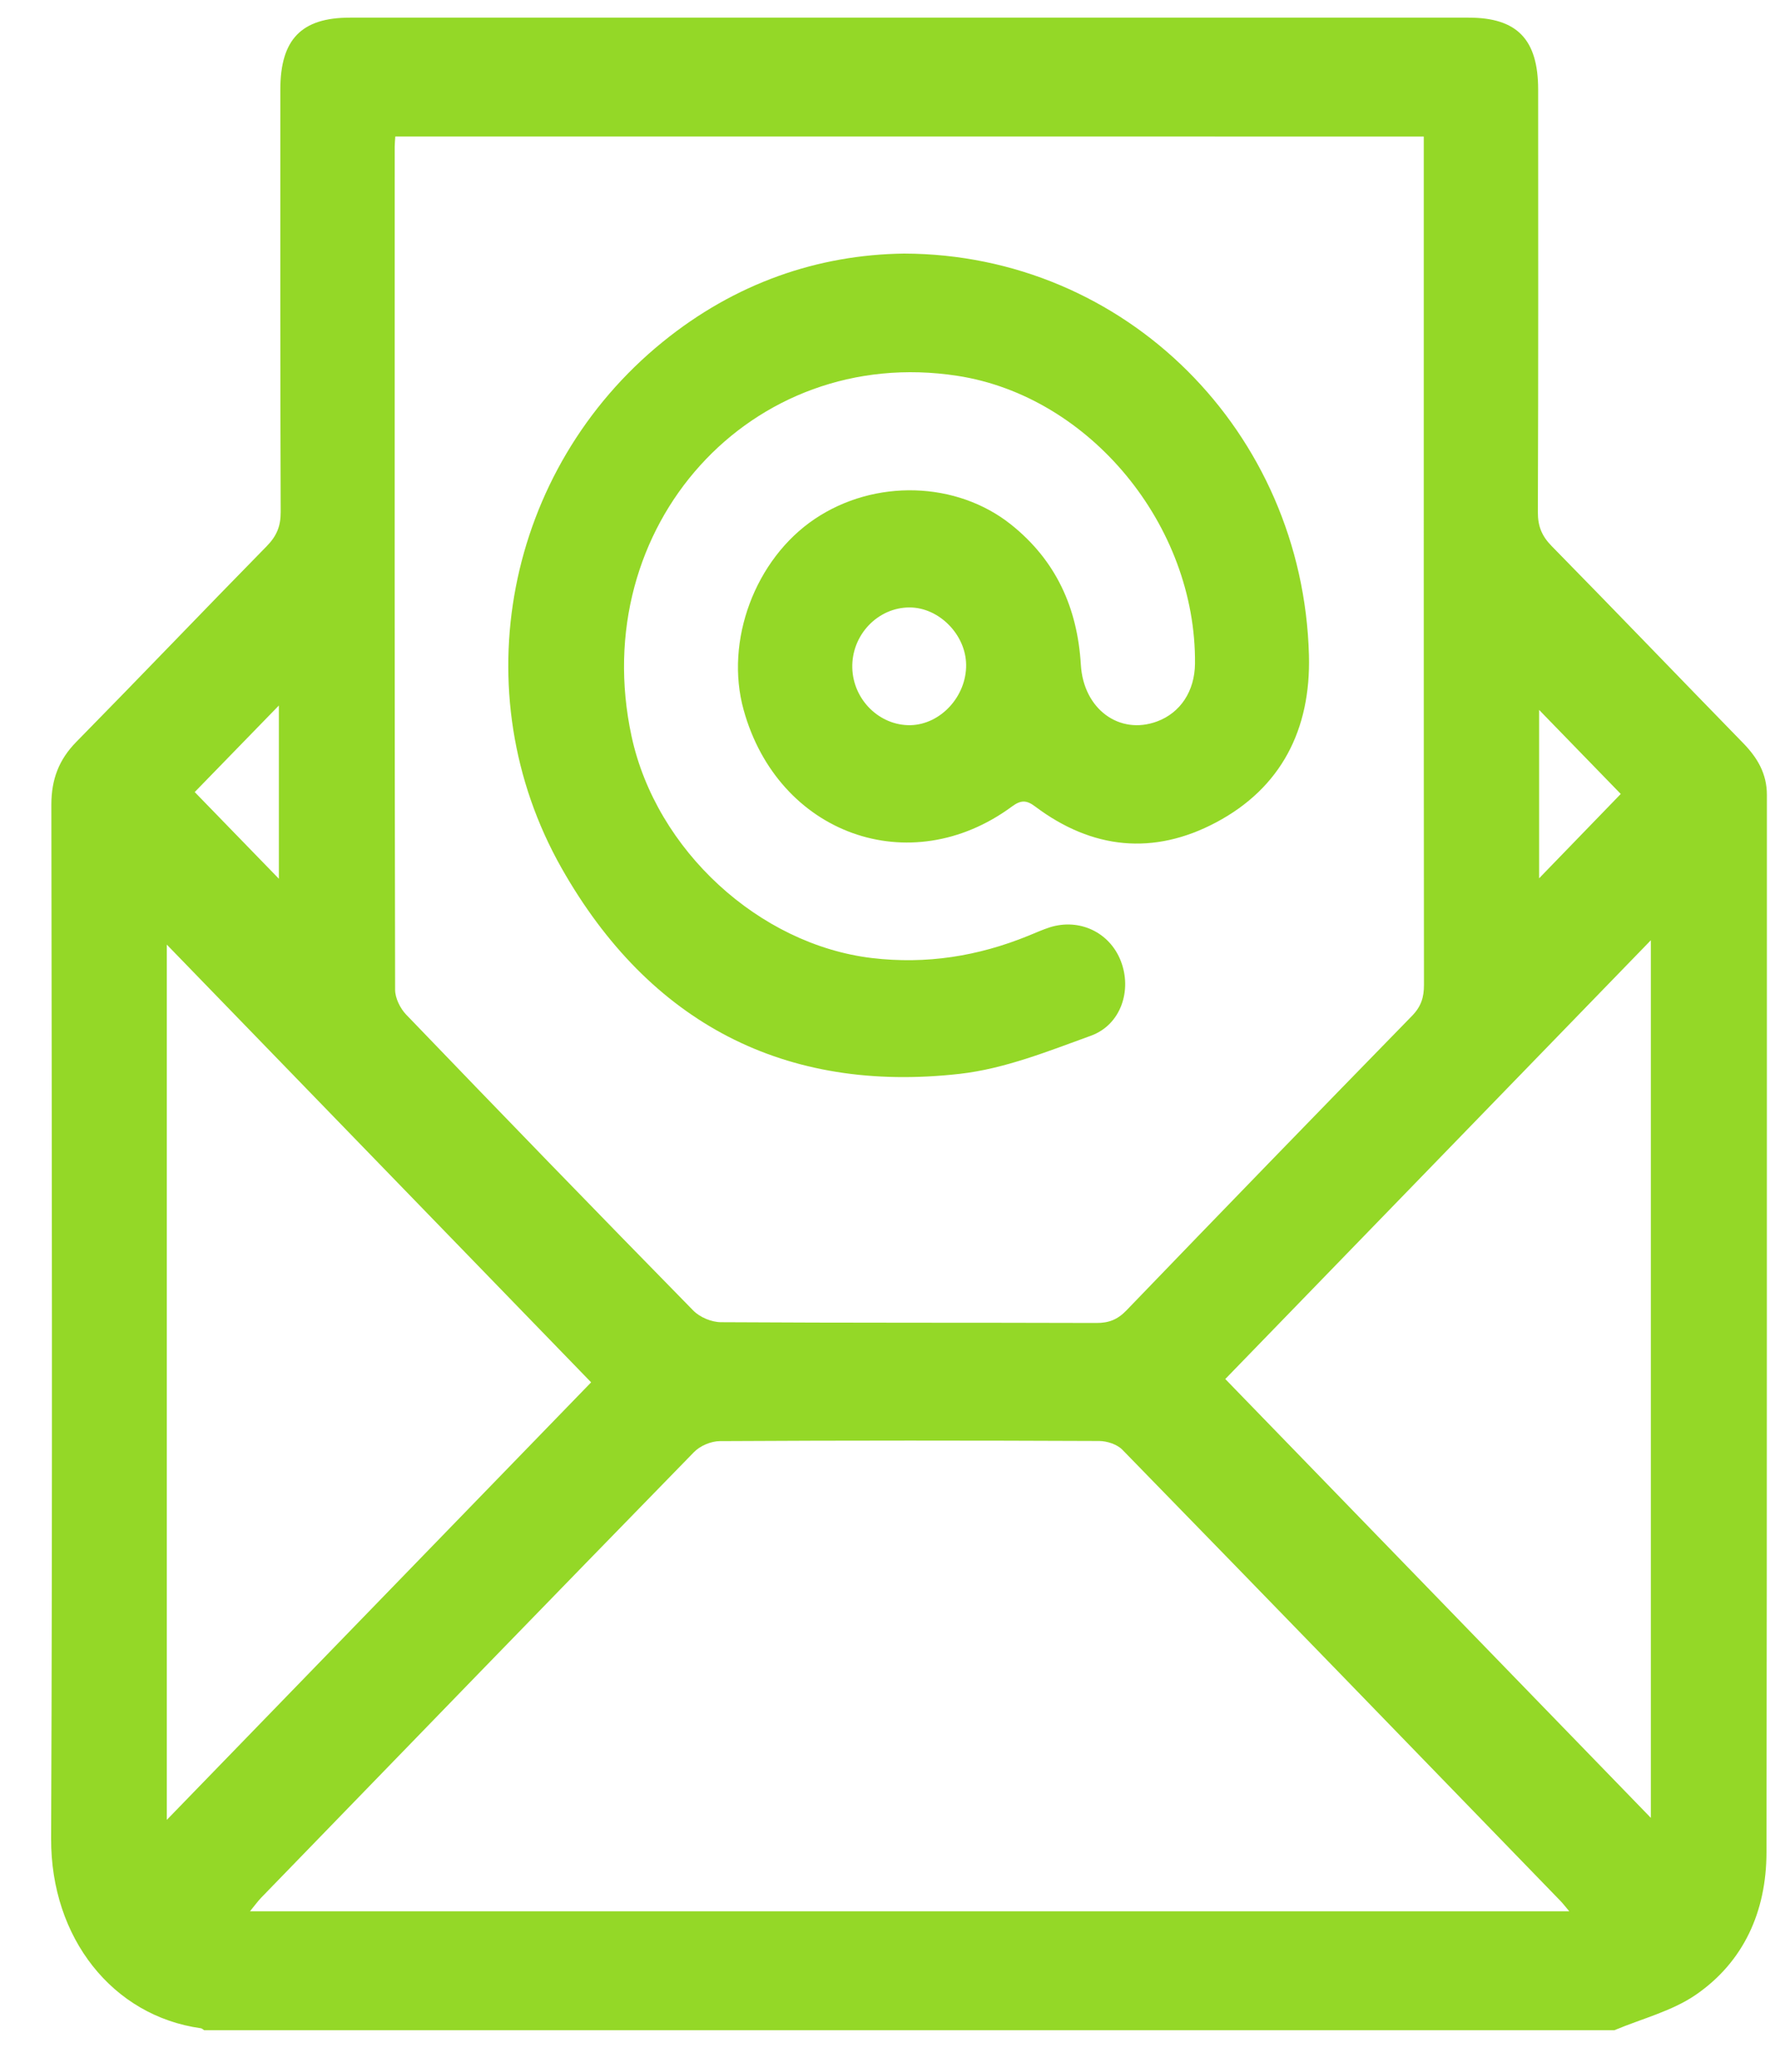 <svg width="30" height="35" viewBox="0 0 30 35" fill="none" xmlns="http://www.w3.org/2000/svg">
<path d="M27.286 34.298C19.341 34.298 11.395 34.298 3.45 34.298C3.432 34.287 3.415 34.268 3.395 34.265C1.905 34.058 0.857 32.741 0.864 31.059C0.888 25.237 0.875 19.416 0.868 13.594C0.868 13.166 0.996 12.831 1.292 12.531C2.37 11.435 3.432 10.323 4.509 9.226C4.674 9.057 4.745 8.893 4.744 8.65C4.735 6.271 4.738 3.891 4.738 1.511C4.739 0.665 5.094 0.298 5.914 0.298C12.216 0.298 18.52 0.298 24.822 0.298C25.641 0.298 25.996 0.665 25.997 1.512C25.998 3.892 26.001 6.271 25.992 8.651C25.991 8.894 26.062 9.059 26.227 9.227C27.312 10.332 28.384 11.449 29.465 12.557C29.703 12.802 29.863 13.07 29.863 13.43C29.861 19.384 29.866 25.338 29.856 31.293C29.855 32.292 29.471 33.144 28.658 33.702C28.252 33.979 27.747 34.104 27.286 34.298ZM6.681 2.306C6.676 2.389 6.671 2.433 6.671 2.477C6.67 7.225 6.668 11.973 6.678 16.721C6.678 16.862 6.765 17.037 6.865 17.141C8.475 18.815 10.091 20.482 11.717 22.14C11.83 22.255 12.028 22.337 12.187 22.337C14.301 22.35 16.417 22.343 18.532 22.35C18.739 22.351 18.889 22.293 19.038 22.138C20.642 20.473 22.252 18.814 23.866 17.161C24.018 17.005 24.068 16.849 24.067 16.637C24.062 11.978 24.064 7.318 24.064 2.659C24.064 2.543 24.064 2.426 24.064 2.307C18.247 2.306 12.476 2.306 6.681 2.306ZM26.523 32.289C26.457 32.211 26.42 32.162 26.378 32.118C23.912 29.574 21.446 27.03 18.972 24.494C18.881 24.4 18.712 24.345 18.578 24.344C16.442 24.335 14.305 24.334 12.169 24.346C12.02 24.346 11.833 24.424 11.728 24.533C9.284 27.037 6.848 29.55 4.412 32.062C4.351 32.126 4.299 32.2 4.225 32.289C11.671 32.289 19.073 32.289 26.523 32.289ZM2.819 30.745C5.222 28.268 7.639 25.777 9.991 23.353C7.61 20.899 5.198 18.411 2.819 15.958C2.819 20.858 2.819 25.831 2.819 30.745ZM20.709 23.297C23.123 25.785 25.536 28.272 27.902 30.711C27.902 25.821 27.902 20.842 27.902 15.884C25.486 18.374 23.073 20.86 20.709 23.297ZM4.713 14.845C4.713 13.87 4.713 12.876 4.713 11.919C4.236 12.409 3.754 12.906 3.291 13.381C3.754 13.857 4.235 14.353 4.713 14.845ZM26.013 14.838C26.498 14.338 26.979 13.841 27.393 13.413C26.933 12.94 26.45 12.443 26.013 11.993C26.013 12.892 26.013 13.88 26.013 14.838Z" fill="#94D827"/>
<path d="M15.28 4.284C19.028 4.293 22.021 7.296 22.123 11.068C22.157 12.326 21.652 13.311 20.553 13.894C19.497 14.454 18.459 14.349 17.496 13.625C17.349 13.514 17.255 13.514 17.106 13.623C15.38 14.898 13.148 14.091 12.568 11.991C12.246 10.828 12.761 9.447 13.769 8.768C14.786 8.084 16.173 8.13 17.091 8.864C17.844 9.467 18.21 10.261 18.268 11.232C18.313 11.982 18.922 12.423 19.556 12.188C19.952 12.041 20.192 11.675 20.197 11.213C20.22 8.876 18.417 6.692 16.18 6.349C12.695 5.813 9.91 8.893 10.674 12.438C11.09 14.366 12.834 15.958 14.736 16.185C15.657 16.294 16.53 16.155 17.382 15.808C17.502 15.759 17.62 15.706 17.743 15.666C18.244 15.509 18.751 15.749 18.941 16.229C19.138 16.728 18.946 17.312 18.439 17.497C17.715 17.76 16.977 18.056 16.224 18.141C13.275 18.476 10.978 17.29 9.491 14.665C7.811 11.699 8.539 7.937 11.201 5.776C12.424 4.783 13.824 4.302 15.28 4.284ZM16.329 11.229C16.323 10.72 15.87 10.262 15.372 10.262C14.834 10.262 14.39 10.73 14.405 11.283C14.419 11.823 14.867 12.262 15.391 12.251C15.899 12.238 16.336 11.763 16.329 11.229Z" fill="#94D827"/>
</svg>
